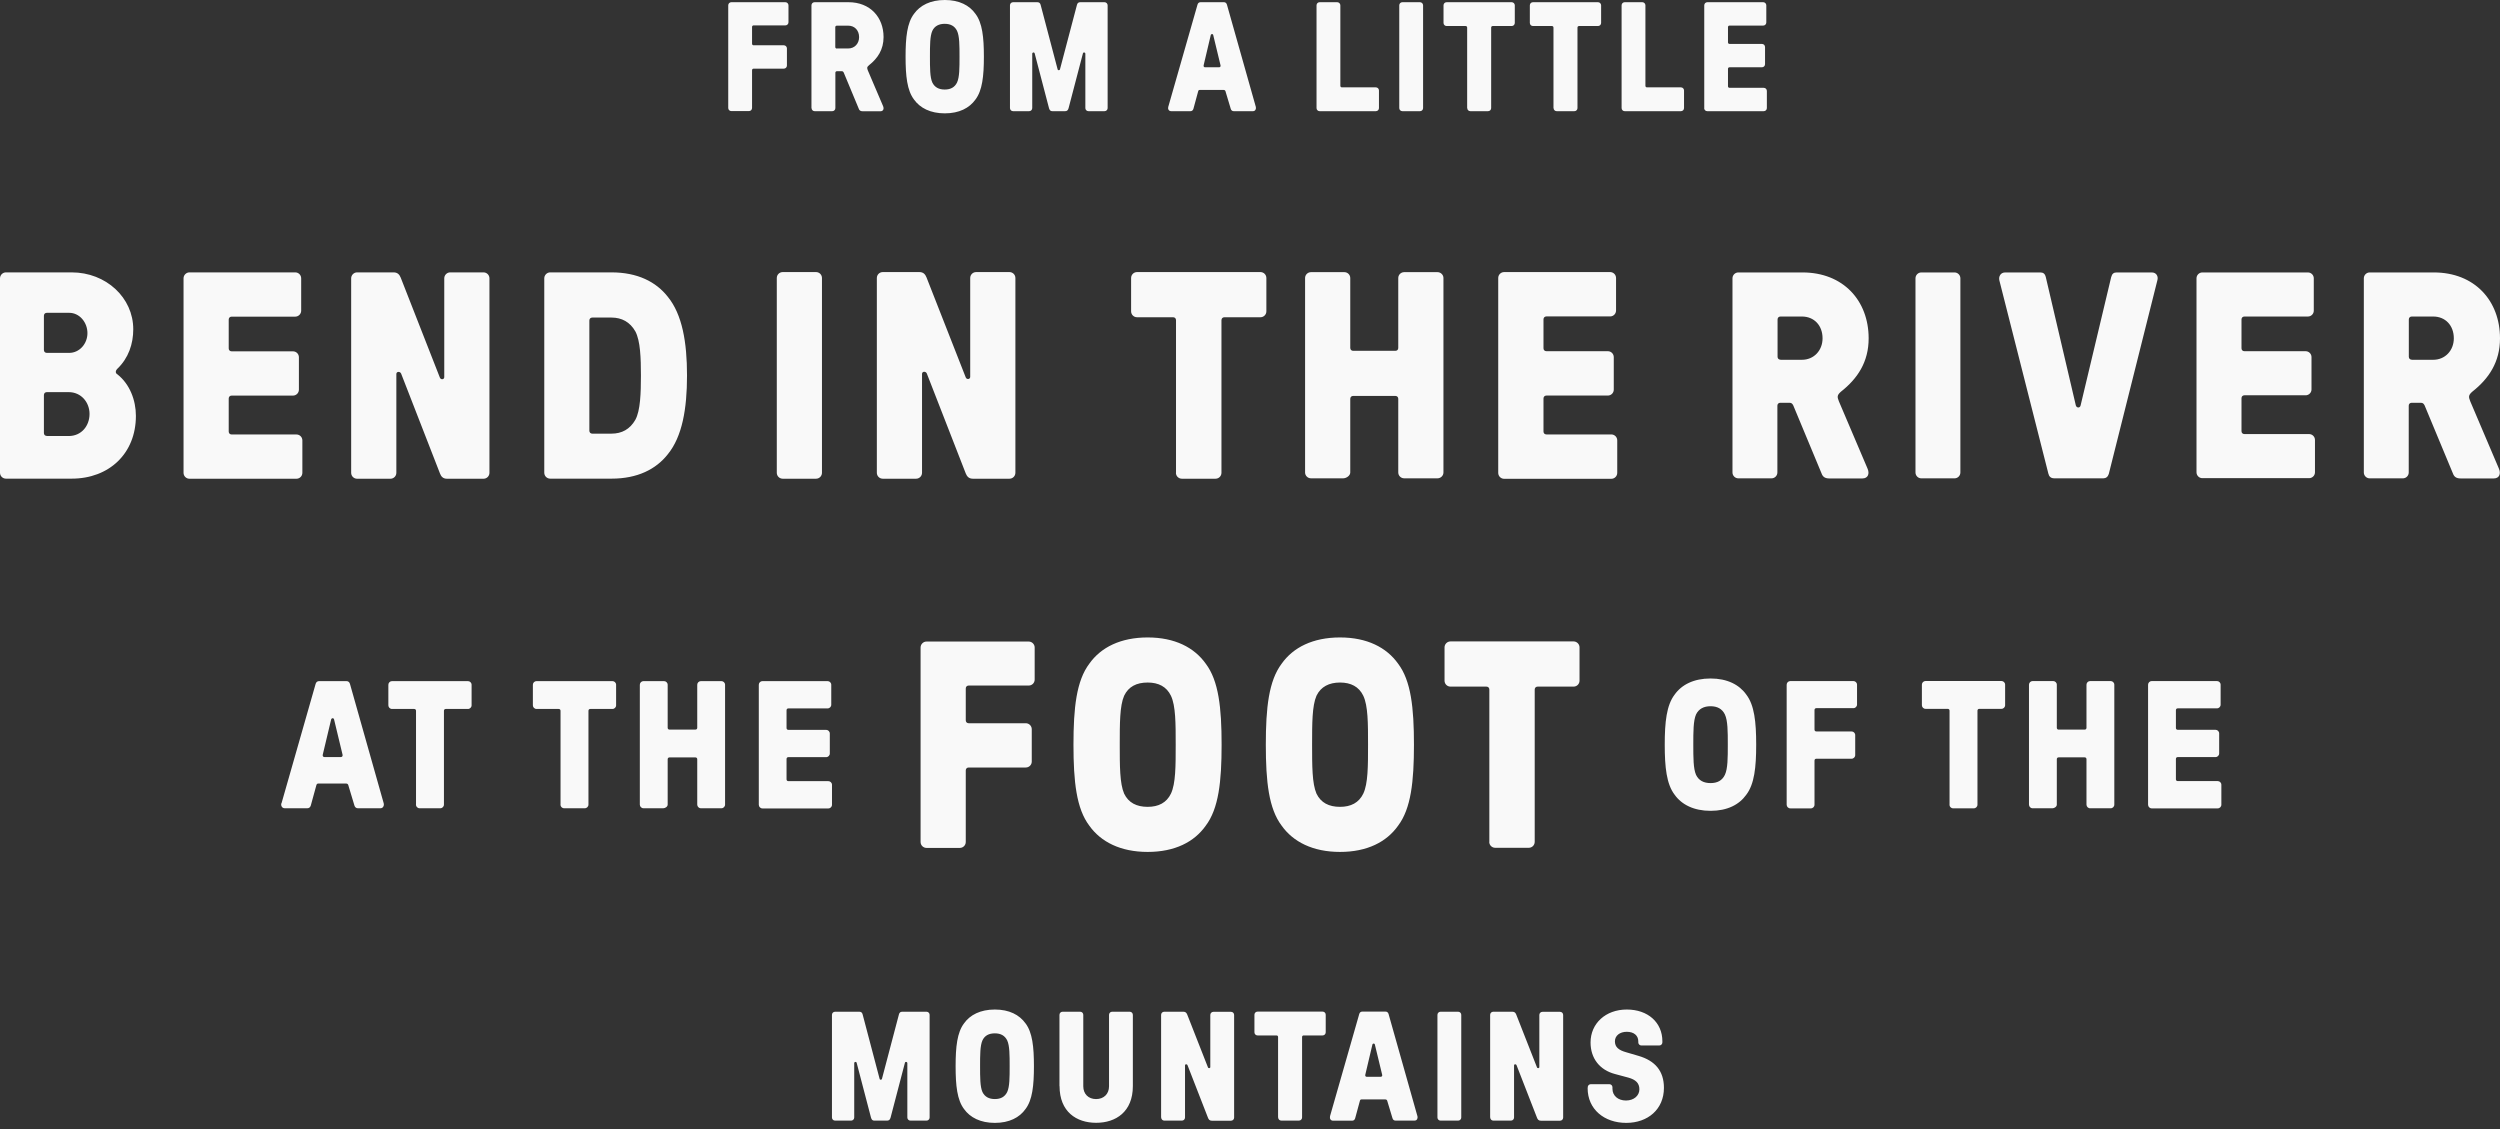 <?xml version="1.0" encoding="UTF-8"?> <svg xmlns="http://www.w3.org/2000/svg" width="248" height="112" viewBox="0 0 248 112" fill="none"><rect x="0" y="0" width="248" height="112" fill="#333333" stroke="none"/><path fill-rule="evenodd" clip-rule="evenodd" d="M90.666 9.869C89.987 8.972 89.833 7.551 89.833 5.622C89.833 3.694 89.987 2.273 90.666 1.376C91.272 0.525 92.305 0 93.726 0C95.147 0 96.171 0.525 96.768 1.376C97.447 2.273 97.601 3.694 97.601 5.622C97.601 7.551 97.447 8.972 96.768 9.869C96.162 10.72 95.147 11.245 93.726 11.245C92.305 11.245 91.272 10.72 90.666 9.869ZM92.486 8.185C92.721 8.665 93.138 8.882 93.717 8.882C94.296 8.882 94.704 8.665 94.939 8.185C95.184 7.66 95.184 6.727 95.184 5.623V5.622V5.622C95.184 4.518 95.184 3.585 94.939 3.06C94.704 2.58 94.287 2.363 93.717 2.363C93.147 2.363 92.712 2.58 92.486 3.06C92.25 3.585 92.25 4.509 92.25 5.622C92.25 6.736 92.25 7.66 92.486 8.185ZM72.241 0.527V10.713C72.241 10.884 72.377 11.02 72.549 11.02H74.296C74.469 11.02 74.604 10.884 74.604 10.713V6.964C74.604 6.874 74.668 6.81 74.758 6.81H77.755C77.927 6.81 78.063 6.674 78.063 6.502V4.8C78.063 4.637 77.927 4.492 77.755 4.492H74.758C74.668 4.492 74.604 4.429 74.604 4.339V2.673C74.604 2.582 74.668 2.519 74.758 2.519H77.909C78.081 2.519 78.217 2.383 78.217 2.211V0.527C78.217 0.364 78.081 0.219 77.909 0.219H72.549C72.377 0.219 72.241 0.355 72.241 0.527ZM80.497 0.527V10.722H80.506C80.506 10.894 80.641 11.029 80.814 11.029H82.561C82.733 11.029 82.869 10.894 82.869 10.722V7.218C82.869 7.127 82.932 7.064 83.023 7.064H83.502C83.611 7.064 83.656 7.118 83.702 7.209L85.186 10.776C85.241 10.948 85.35 11.038 85.585 11.038H87.332C87.622 11.038 87.722 10.794 87.595 10.513L86.092 6.991C86.001 6.756 85.983 6.656 86.201 6.475C87.061 5.796 87.649 4.927 87.649 3.678C87.649 1.704 86.318 0.219 84.172 0.219H80.805C80.632 0.219 80.497 0.355 80.497 0.527ZM84.145 4.809H83.014V4.818C82.923 4.818 82.86 4.755 82.86 4.665V2.7C82.86 2.609 82.923 2.546 83.014 2.546H84.145C84.779 2.546 85.223 3.008 85.223 3.687C85.223 4.32 84.779 4.809 84.145 4.809ZM100.189 0.527V10.722C100.189 10.894 100.325 11.029 100.497 11.029H102.09C102.262 11.029 102.398 10.894 102.398 10.722V5.335C102.398 5.181 102.615 5.153 102.642 5.307L104.064 10.74C104.127 10.948 104.218 11.029 104.39 11.029H105.657C105.829 11.029 105.938 10.957 106.001 10.74L107.423 5.307C107.45 5.153 107.667 5.181 107.667 5.335V10.722C107.667 10.894 107.803 11.029 107.975 11.029H109.569C109.741 11.029 109.877 10.894 109.877 10.722V0.527C109.877 0.364 109.741 0.219 109.569 0.219H107.16C106.988 0.219 106.88 0.301 106.834 0.482L105.15 6.874C105.114 7 104.942 7 104.915 6.874L103.231 0.482C103.186 0.301 103.077 0.219 102.905 0.219H100.497C100.325 0.219 100.189 0.355 100.189 0.527ZM115.888 10.613L118.794 0.454C118.84 0.301 118.948 0.219 119.084 0.219H121.42C121.556 0.219 121.664 0.301 121.71 0.454L124.58 10.613C124.625 10.794 124.534 11.029 124.299 11.029H122.38C122.244 11.029 122.135 10.948 122.09 10.794L121.592 9.137C121.565 9.001 121.519 8.92 121.375 8.92H119.03C118.921 8.92 118.876 8.965 118.849 9.092L118.387 10.794C118.342 10.948 118.233 11.029 118.097 11.029H116.178C115.933 11.029 115.834 10.794 115.888 10.613ZM119.537 6.674H120.94C121.031 6.674 121.112 6.593 121.076 6.475L120.352 3.478C120.324 3.343 120.152 3.343 120.107 3.478L119.401 6.475C119.374 6.602 119.446 6.674 119.537 6.674ZM130.6 0.527V10.722C130.6 10.894 130.736 11.029 130.908 11.029H136.485C136.657 11.029 136.793 10.894 136.793 10.722V8.974C136.793 8.802 136.657 8.666 136.485 8.666H133.117C133.026 8.666 132.963 8.603 132.963 8.512V0.527C132.963 0.364 132.827 0.219 132.655 0.219H130.908C130.736 0.219 130.6 0.355 130.6 0.527ZM138.807 10.722V0.527C138.807 0.355 138.943 0.219 139.115 0.219H140.863C141.035 0.219 141.17 0.364 141.17 0.527V10.722C141.17 10.894 141.035 11.029 140.863 11.029H139.115C138.943 11.029 138.807 10.894 138.807 10.722ZM145.542 2.736V10.722H145.551C145.551 10.894 145.687 11.029 145.859 11.029H147.616C147.788 11.029 147.923 10.894 147.923 10.722V2.736C147.923 2.646 147.987 2.582 148.077 2.582H149.96C150.132 2.582 150.268 2.446 150.268 2.274V0.527C150.268 0.364 150.132 0.219 149.96 0.219H143.505C143.333 0.219 143.197 0.355 143.197 0.527V2.274C143.197 2.446 143.333 2.582 143.505 2.582H145.388C145.479 2.582 145.542 2.646 145.542 2.736ZM154.105 10.722V2.736C154.105 2.646 154.041 2.582 153.951 2.582H152.068C151.896 2.582 151.76 2.446 151.76 2.274V0.527C151.76 0.355 151.896 0.219 152.068 0.219H158.523C158.695 0.219 158.831 0.364 158.831 0.527V2.274C158.831 2.446 158.695 2.582 158.523 2.582H156.64C156.549 2.582 156.486 2.646 156.486 2.736V10.722C156.486 10.894 156.35 11.029 156.178 11.029H154.422C154.25 11.029 154.114 10.894 154.114 10.722H154.105ZM160.863 0.527V10.722C160.863 10.894 160.999 11.029 161.171 11.029H166.748C166.92 11.029 167.056 10.894 167.056 10.722V8.974C167.056 8.802 166.92 8.666 166.748 8.666H163.38C163.289 8.666 163.226 8.603 163.226 8.512V0.527C163.226 0.364 163.09 0.219 162.918 0.219H161.171C160.999 0.219 160.863 0.355 160.863 0.527ZM169.062 10.722V0.527C169.062 0.355 169.198 0.219 169.37 0.219H174.911C175.083 0.219 175.218 0.364 175.218 0.527V2.229C175.218 2.401 175.083 2.537 174.911 2.537H171.57C171.479 2.537 171.416 2.6 171.416 2.691V4.203C171.416 4.293 171.479 4.357 171.57 4.357H174.784C174.956 4.357 175.092 4.492 175.092 4.665V6.367C175.092 6.539 174.956 6.674 174.784 6.674H171.57C171.479 6.674 171.416 6.738 171.416 6.828V8.558C171.416 8.648 171.479 8.712 171.57 8.712H174.965C175.137 8.712 175.273 8.847 175.273 9.019V10.722C175.273 10.894 175.137 11.029 174.965 11.029H169.361C169.189 11.029 169.053 10.894 169.053 10.722H169.062ZM82.53 100.672V110.857C82.53 111.029 82.666 111.165 82.838 111.165H84.431C84.603 111.165 84.739 111.029 84.739 110.857V105.47C84.739 105.316 84.956 105.289 84.984 105.443L86.405 110.875C86.468 111.083 86.559 111.165 86.731 111.165H87.998C88.17 111.165 88.279 111.093 88.343 110.875L89.764 105.443C89.791 105.289 90.008 105.316 90.008 105.47V110.857C90.008 111.029 90.144 111.165 90.316 111.165H91.91C92.082 111.165 92.218 111.029 92.218 110.857V100.672C92.218 100.5 92.082 100.364 91.91 100.364H89.501C89.329 100.364 89.221 100.445 89.175 100.626L87.491 107.018C87.455 107.145 87.283 107.145 87.256 107.018L85.572 100.626C85.527 100.445 85.418 100.364 85.246 100.364H82.838C82.666 100.364 82.53 100.5 82.53 100.672ZM95.63 110.013C94.951 109.117 94.797 107.696 94.797 105.767C94.797 103.839 94.951 102.417 95.63 101.521C96.228 100.67 97.269 100.145 98.691 100.145C100.112 100.145 101.126 100.67 101.733 101.521C102.412 102.417 102.566 103.839 102.566 105.767C102.566 107.696 102.412 109.117 101.733 110.013C101.135 110.864 100.112 111.39 98.691 111.39C97.269 111.39 96.237 110.864 95.63 110.013ZM97.459 108.329C97.695 108.809 98.111 109.026 98.691 109.026C99.27 109.026 99.677 108.809 99.913 108.329C100.157 107.804 100.157 106.881 100.157 105.767C100.157 104.653 100.157 103.73 99.913 103.205C99.677 102.725 99.261 102.508 98.691 102.508C98.102 102.508 97.686 102.725 97.459 103.205C97.224 103.73 97.224 104.653 97.224 105.767C97.224 106.881 97.224 107.804 97.459 108.329ZM105.099 100.672V107.743H105.108C105.108 110.287 106.783 111.382 108.739 111.382C110.695 111.382 112.379 110.287 112.379 107.743V100.672C112.379 100.5 112.243 100.364 112.071 100.364H110.323C110.151 100.364 110.016 100.5 110.016 100.672V107.761C110.016 108.521 109.5 109.028 108.73 109.028C107.969 109.028 107.462 108.521 107.462 107.761V100.672C107.462 100.5 107.327 100.364 107.155 100.364H105.407C105.235 100.364 105.099 100.5 105.099 100.672ZM115.182 110.857V100.672C115.182 100.5 115.318 100.364 115.49 100.364H117.4C117.618 100.364 117.708 100.49 117.772 100.644L119.827 105.878C119.872 106.004 120.062 105.986 120.062 105.85V100.681C120.062 100.509 120.198 100.373 120.37 100.373H122.117C122.289 100.373 122.425 100.509 122.425 100.681V110.866C122.425 111.038 122.289 111.174 122.117 111.174H120.207C119.99 111.174 119.899 111.047 119.836 110.893L117.799 105.66C117.735 105.533 117.554 105.552 117.554 105.687V110.857C117.554 111.029 117.419 111.165 117.246 111.165H115.499C115.327 111.165 115.191 111.029 115.191 110.857H115.182ZM126.785 102.869V110.854H126.794C126.794 111.026 126.93 111.162 127.102 111.162H128.858C129.03 111.162 129.166 111.026 129.166 110.854V102.869C129.166 102.778 129.229 102.715 129.32 102.715H131.203C131.375 102.715 131.511 102.579 131.511 102.407V100.66C131.511 100.488 131.375 100.352 131.203 100.352H124.748C124.576 100.352 124.44 100.488 124.44 100.66V102.407C124.44 102.579 124.576 102.715 124.748 102.715H126.631C126.721 102.715 126.785 102.778 126.785 102.869ZM131.932 110.746L134.838 100.587C134.884 100.433 134.992 100.352 135.128 100.352H137.455C137.591 100.352 137.699 100.433 137.745 100.587L140.615 110.746C140.66 110.927 140.569 111.162 140.334 111.162H138.424C138.288 111.162 138.179 111.081 138.134 110.927L137.636 109.279C137.609 109.143 137.555 109.062 137.419 109.062H135.074C134.965 109.062 134.92 109.107 134.893 109.234L134.431 110.936C134.386 111.09 134.277 111.171 134.141 111.171H132.231C131.986 111.171 131.887 110.936 131.941 110.755L131.932 110.746ZM135.572 106.816H136.975C137.066 106.816 137.147 106.735 137.111 106.617L136.387 103.62C136.359 103.484 136.187 103.484 136.142 103.62L135.436 106.617C135.409 106.744 135.481 106.816 135.572 106.816ZM142.594 100.672V110.857C142.594 111.029 142.73 111.165 142.902 111.165H144.649C144.821 111.165 144.957 111.029 144.957 110.857V100.672C144.957 100.5 144.821 100.364 144.649 100.364H142.902C142.73 100.364 142.594 100.5 142.594 100.672ZM147.822 110.857V100.672C147.822 100.5 147.958 100.364 148.13 100.364H150.04C150.257 100.364 150.348 100.49 150.411 100.644L152.467 105.878C152.512 106.004 152.702 105.986 152.702 105.85V100.681C152.702 100.509 152.838 100.373 153.01 100.373H154.757C154.929 100.373 155.065 100.509 155.065 100.681V110.866C155.065 111.038 154.929 111.174 154.757 111.174H152.847C152.63 111.174 152.539 111.047 152.476 110.893L150.439 105.66C150.375 105.533 150.194 105.552 150.194 105.687V110.857C150.194 111.029 150.058 111.165 149.886 111.165H148.139C147.967 111.165 147.831 111.029 147.831 110.857H147.822ZM157.502 107.859V107.94L157.493 107.949C157.493 110.031 159.132 111.39 161.323 111.39C163.469 111.39 165.062 110.04 165.062 107.913C165.062 106.238 164.184 105.224 162.545 104.744L161.341 104.391C160.553 104.174 160.2 103.866 160.2 103.295C160.2 102.743 160.68 102.354 161.377 102.354C162.083 102.354 162.518 102.725 162.518 103.295V103.404C162.518 103.576 162.654 103.712 162.826 103.712H164.6C164.772 103.712 164.908 103.576 164.908 103.404V103.295C164.908 101.43 163.478 100.145 161.377 100.145C159.277 100.145 157.783 101.53 157.783 103.413C157.783 104.988 158.688 106.147 160.218 106.546L161.531 106.899C162.255 107.098 162.627 107.442 162.627 108.058C162.627 108.673 162.101 109.171 161.296 109.171C160.508 109.171 159.956 108.691 159.956 108.012V107.859C159.956 107.686 159.82 107.551 159.648 107.551H157.81C157.638 107.551 157.502 107.686 157.502 107.859ZM0 46.893V27.609C0 27.292 0.263 27.02 0.589 27.02H7.107C10.53 27.02 13.219 29.537 13.219 32.661C13.219 34.118 12.748 35.522 11.643 36.581C11.435 36.789 11.435 37.016 11.643 37.133C12.875 38.102 13.481 39.705 13.481 41.253C13.481 44.992 10.819 47.482 7.107 47.482H0.589C0.263 47.482 0 47.219 0 46.893ZM4.645 35.006H6.863C7.886 35.006 8.674 34.1 8.674 33.05C8.674 31.973 7.886 31.031 6.863 31.031H4.645C4.473 31.031 4.355 31.149 4.355 31.321V34.716C4.355 34.888 4.473 35.006 4.645 35.006ZM4.645 43.254H6.809C8.094 43.254 8.882 42.231 8.882 41.063C8.882 39.922 8.067 38.899 6.809 38.899H4.645C4.473 38.899 4.355 39.017 4.355 39.189V42.955C4.355 43.127 4.473 43.245 4.645 43.245V43.254ZM18.207 27.609V46.903C18.207 47.228 18.469 47.491 18.795 47.491H29.406C29.732 47.491 29.995 47.228 29.995 46.903V43.688C29.995 43.362 29.732 43.1 29.406 43.1H22.978C22.806 43.1 22.688 42.982 22.688 42.81V39.533C22.688 39.361 22.806 39.243 22.978 39.243H29.062C29.388 39.243 29.651 38.98 29.651 38.654V35.44C29.651 35.114 29.388 34.852 29.062 34.852H22.978C22.806 34.852 22.688 34.734 22.688 34.562V31.701C22.688 31.529 22.806 31.411 22.978 31.411H29.288C29.614 31.411 29.877 31.14 29.877 30.823V27.609C29.877 27.283 29.614 27.02 29.288 27.02H18.795C18.469 27.02 18.207 27.292 18.207 27.609ZM34.836 46.903V27.609C34.836 27.292 35.099 27.02 35.424 27.02H39.046C39.453 27.02 39.635 27.256 39.752 27.545L43.636 37.459C43.727 37.695 44.071 37.667 44.071 37.405V27.609C44.071 27.292 44.333 27.02 44.659 27.02H47.964C48.29 27.02 48.553 27.283 48.553 27.609V46.903C48.553 47.228 48.29 47.491 47.964 47.491H44.343C43.935 47.491 43.754 47.256 43.645 46.966L39.788 37.052C39.671 36.816 39.318 36.844 39.318 37.106V46.903C39.318 47.228 39.055 47.491 38.729 47.491H35.424C35.099 47.491 34.836 47.228 34.836 46.903ZM53.992 27.609V46.893C53.992 47.219 54.254 47.482 54.58 47.482H60.664C63.236 47.482 65.083 46.549 66.251 45.056C67.681 43.299 68.152 40.556 68.152 37.251C68.152 33.946 67.681 31.203 66.251 29.447C65.083 27.953 63.236 27.02 60.664 27.02H54.58C54.254 27.02 53.992 27.292 53.992 27.609ZM60.655 43.018H58.754C58.582 43.018 58.464 42.901 58.464 42.729V31.792C58.464 31.62 58.582 31.502 58.754 31.502H60.655C61.678 31.502 62.502 31.945 63.028 32.878C63.526 33.811 63.58 35.531 63.58 37.26C63.58 38.98 63.526 40.737 63.028 41.642C62.493 42.584 61.678 43.018 60.655 43.018ZM77.058 46.899V27.578C77.058 27.252 77.32 26.99 77.646 26.99H80.951C81.277 26.99 81.539 27.252 81.539 27.578V46.899C81.539 47.225 81.277 47.488 80.951 47.488H77.646C77.32 47.488 77.058 47.225 77.058 46.899ZM86.983 27.578V46.899C86.983 47.225 87.245 47.488 87.571 47.488H90.876C91.202 47.488 91.465 47.225 91.465 46.899V37.094C91.465 36.831 91.818 36.804 91.935 37.039L95.801 46.962C95.919 47.252 96.1 47.488 96.507 47.488H100.138C100.464 47.488 100.727 47.225 100.727 46.899V27.578C100.727 27.252 100.464 26.99 100.138 26.99H96.834C96.507 26.99 96.245 27.252 96.245 27.578V37.383C96.245 37.646 95.892 37.673 95.801 37.438L91.908 27.515C91.79 27.225 91.609 26.99 91.202 26.99H87.571C87.245 26.99 86.983 27.252 86.983 27.578ZM116.66 46.899V31.761C116.66 31.589 116.543 31.471 116.371 31.471H112.794C112.468 31.471 112.206 31.209 112.206 30.883V27.578C112.206 27.252 112.468 26.99 112.794 26.99H125.035C125.361 26.99 125.624 27.252 125.624 27.578V30.883C125.624 31.209 125.361 31.471 125.035 31.471H121.459C121.287 31.471 121.169 31.589 121.169 31.761V46.899C121.169 47.225 120.907 47.488 120.581 47.488H117.24C116.914 47.488 116.651 47.225 116.651 46.899H116.66ZM148.624 27.578V46.899V46.908C148.624 47.234 148.886 47.497 149.212 47.497H159.841C160.167 47.497 160.43 47.234 160.43 46.908V43.685C160.43 43.359 160.167 43.096 159.841 43.096H153.404C153.232 43.096 153.114 42.979 153.114 42.807V39.529C153.114 39.357 153.232 39.239 153.404 39.239H159.497C159.823 39.239 160.086 38.977 160.086 38.651V35.428C160.086 35.102 159.823 34.839 159.497 34.839H153.404C153.232 34.839 153.114 34.722 153.114 34.55V31.68C153.114 31.508 153.232 31.39 153.404 31.39H159.724C160.05 31.39 160.312 31.127 160.312 30.801V27.578C160.312 27.252 160.05 26.99 159.724 26.99H149.212C148.886 26.99 148.624 27.252 148.624 27.578ZM129.464 46.871V27.577C129.464 27.26 129.727 26.997 130.053 26.997H133.357C133.683 26.997 133.946 27.26 133.946 27.577V34.512C133.946 34.684 134.064 34.802 134.236 34.802H138.419C138.6 34.802 138.708 34.684 138.708 34.512V27.577C138.708 27.26 138.971 26.997 139.297 26.997H142.601C142.918 26.997 143.19 27.26 143.19 27.577V46.871C143.19 47.188 142.918 47.45 142.601 47.45H139.297C138.971 47.45 138.708 47.188 138.708 46.871V39.564C138.708 39.392 138.591 39.275 138.419 39.275H134.236C134.064 39.275 133.946 39.392 133.946 39.564V46.871C133.946 47.188 133.557 47.45 133.24 47.45H130.053C129.727 47.45 129.464 47.188 129.464 46.871ZM171.862 27.605V46.872C171.862 47.189 172.124 47.451 172.441 47.451H175.737C176.054 47.451 176.316 47.189 176.316 46.872V40.245C176.316 40.072 176.434 39.955 176.606 39.955H177.511C177.72 39.955 177.801 40.045 177.892 40.217L180.698 46.962C180.816 47.288 181.024 47.461 181.459 47.461H184.754C185.307 47.461 185.488 46.99 185.252 46.465L182.418 39.81C182.246 39.375 182.219 39.203 182.627 38.85C184.256 37.565 185.37 35.926 185.37 33.563C185.37 29.833 182.862 27.026 178.806 27.026H172.441C172.124 27.026 171.862 27.288 171.862 27.605ZM178.752 35.691H176.624V35.681C176.452 35.681 176.334 35.564 176.334 35.392V31.689C176.334 31.517 176.452 31.399 176.624 31.399H178.752C179.956 31.399 180.798 32.277 180.798 33.563C180.798 34.758 179.947 35.691 178.752 35.691ZM190.016 46.872V27.606C190.016 27.289 190.278 27.026 190.595 27.026H193.891C194.208 27.026 194.47 27.289 194.47 27.606V46.872C194.47 47.189 194.208 47.452 193.891 47.452H190.595C190.278 47.452 190.016 47.189 190.016 46.872ZM198.336 27.814L203.207 47.017H203.216C203.271 47.307 203.506 47.452 203.769 47.452H208.64C208.902 47.452 209.101 47.307 209.192 47.017L214.009 27.814C214.126 27.434 213.927 27.026 213.456 27.026H209.98C209.69 27.026 209.518 27.144 209.427 27.497L206.394 40.227C206.331 40.489 206.014 40.489 205.924 40.227L202.945 27.497C202.863 27.144 202.682 27.026 202.393 27.026H198.916C198.454 27.026 198.246 27.434 198.336 27.814ZM217.893 46.854V27.606C217.893 27.289 218.155 27.026 218.472 27.026H228.948C229.265 27.026 229.527 27.289 229.527 27.606V30.82C229.527 31.137 229.265 31.399 228.948 31.399H222.646C222.474 31.399 222.356 31.517 222.356 31.689V34.55C222.356 34.722 222.474 34.84 222.646 34.84H228.721C229.038 34.84 229.301 35.102 229.301 35.419V38.633C229.301 38.95 229.038 39.213 228.721 39.213H222.646C222.474 39.213 222.356 39.33 222.356 39.502V42.771C222.356 42.943 222.474 43.06 222.646 43.06H229.065C229.382 43.06 229.645 43.323 229.645 43.64V46.854C229.645 47.171 229.382 47.434 229.065 47.434H218.472C218.155 47.434 217.893 47.171 217.893 46.854ZM234.492 27.606V46.872C234.492 47.189 234.754 47.452 235.071 47.452H238.367C238.684 47.452 238.946 47.189 238.946 46.872V40.245C238.946 40.073 239.064 39.955 239.236 39.955H240.141C240.35 39.955 240.431 40.046 240.522 40.218L243.328 46.963C243.446 47.289 243.654 47.461 244.089 47.461H247.384C247.937 47.461 248.118 46.99 247.882 46.465L245.049 39.81C244.877 39.376 244.849 39.204 245.257 38.85C246.886 37.565 248 35.926 248 33.563C248 29.833 245.492 27.026 241.436 27.026H235.071C234.754 27.026 234.492 27.289 234.492 27.606ZM241.373 35.691H239.245V35.682C239.073 35.682 238.955 35.564 238.955 35.392V31.689C238.955 31.517 239.073 31.399 239.245 31.399H241.373C242.577 31.399 243.419 32.277 243.419 33.563C243.419 34.758 242.568 35.691 241.373 35.691ZM91.322 83.515V64.231C91.322 63.914 91.585 63.642 91.911 63.642H102.051C102.368 63.642 102.639 63.905 102.639 64.231V67.418C102.639 67.743 102.377 68.006 102.051 68.006H96.094C95.921 68.006 95.804 68.124 95.804 68.296V71.456C95.804 71.627 95.921 71.745 96.094 71.745H101.761C102.078 71.745 102.35 72.008 102.35 72.334V75.548C102.35 75.874 102.087 76.136 101.761 76.136H96.094C95.921 76.136 95.804 76.254 95.804 76.426V83.524C95.804 83.85 95.541 84.113 95.215 84.113H91.911C91.585 84.113 91.322 83.85 91.322 83.524V83.515ZM106.488 73.873C106.488 77.531 106.778 80.22 108.064 81.913C109.205 83.516 111.16 84.511 113.849 84.511C116.538 84.511 118.467 83.525 119.607 81.913C120.893 80.211 121.183 77.531 121.183 73.873C121.183 70.215 120.893 67.526 119.607 65.833C118.467 64.231 116.538 63.235 113.849 63.235C111.16 63.235 109.205 64.222 108.064 65.833C106.778 67.535 106.488 70.224 106.488 73.873ZM113.849 80.039C112.745 80.039 111.948 79.631 111.513 78.726C111.079 77.73 111.079 75.974 111.079 73.873V73.873V73.873C111.079 71.763 111.079 70.016 111.513 69.02C111.948 68.115 112.736 67.707 113.849 67.707C114.927 67.707 115.723 68.115 116.158 69.02C116.629 70.016 116.629 71.773 116.629 73.873C116.629 75.983 116.629 77.73 116.158 78.726C115.723 79.631 114.927 80.039 113.849 80.039ZM127.145 81.913C125.859 80.22 125.569 77.531 125.569 73.873C125.569 70.215 125.859 67.535 127.145 65.833C128.285 64.222 130.241 63.235 132.93 63.235C135.619 63.235 137.547 64.231 138.688 65.833C139.974 67.526 140.264 70.215 140.264 73.873C140.264 77.531 139.974 80.211 138.688 81.913C137.547 83.525 135.619 84.511 132.93 84.511C130.241 84.511 128.285 83.516 127.145 81.913ZM130.594 78.726C131.029 79.631 131.825 80.039 132.93 80.039C134.007 80.039 134.804 79.631 135.239 78.726C135.71 77.73 135.71 75.983 135.71 73.873V73.873V73.873C135.71 71.772 135.71 70.016 135.239 69.02C134.804 68.115 134.007 67.707 132.93 67.707C131.853 67.707 131.029 68.115 130.594 69.02C130.16 70.016 130.16 71.764 130.16 73.873C130.16 75.974 130.16 77.73 130.594 78.726ZM147.743 68.401V83.512H147.734C147.734 83.838 147.997 84.101 148.323 84.101H151.655C151.981 84.101 152.243 83.838 152.243 83.512V68.401C152.243 68.229 152.361 68.112 152.533 68.112H156.1C156.426 68.112 156.689 67.849 156.689 67.523V64.219C156.689 63.893 156.417 63.63 156.1 63.63H143.886C143.561 63.63 143.298 63.902 143.298 64.219V67.523C143.298 67.849 143.561 68.112 143.886 68.112H147.454C147.626 68.112 147.743 68.229 147.743 68.401ZM166.12 78.832C165.323 77.79 165.142 76.125 165.142 73.87C165.142 71.616 165.323 69.959 166.12 68.909C166.826 67.913 168.03 67.306 169.687 67.306C171.344 67.306 172.539 67.922 173.236 68.909C174.033 69.95 174.214 71.616 174.214 73.87C174.214 76.125 174.033 77.781 173.236 78.832C172.53 79.828 171.344 80.434 169.687 80.434C168.03 80.434 166.817 79.819 166.12 78.832ZM168.247 76.867C168.519 77.428 169.008 77.682 169.687 77.682C170.366 77.682 170.837 77.428 171.108 76.867C171.398 76.251 171.398 75.174 171.398 73.87C171.398 72.566 171.398 71.489 171.108 70.873C170.837 70.312 170.348 70.058 169.687 70.058C169.026 70.058 168.519 70.312 168.247 70.873C167.976 71.489 167.976 72.566 167.976 73.87C167.976 75.174 167.976 76.251 168.247 76.867ZM177.237 67.923V79.82V79.829C177.237 80.028 177.4 80.191 177.6 80.191H179.637C179.836 80.191 179.999 80.028 179.999 79.829V75.447C179.999 75.338 180.071 75.266 180.18 75.266H183.675C183.874 75.266 184.037 75.103 184.037 74.904V72.921C184.037 72.722 183.874 72.559 183.675 72.559H180.18C180.071 72.559 179.999 72.486 179.999 72.378V70.431C179.999 70.323 180.071 70.25 180.18 70.25H183.856C184.055 70.25 184.218 70.087 184.218 69.888V67.923C184.218 67.724 184.055 67.561 183.856 67.561H177.6C177.4 67.561 177.237 67.724 177.237 67.923ZM193.395 79.824V70.499C193.395 70.39 193.322 70.317 193.214 70.317H191.013C190.814 70.317 190.651 70.154 190.651 69.955V67.918C190.651 67.719 190.814 67.556 191.013 67.556H198.546C198.745 67.556 198.908 67.719 198.908 67.918V69.955C198.908 70.154 198.745 70.317 198.546 70.317H196.346C196.238 70.317 196.165 70.39 196.165 70.499V79.824C196.165 80.023 196.002 80.186 195.803 80.186H193.748C193.549 80.186 193.386 80.023 193.386 79.824H193.395ZM201.275 67.923V79.82C201.275 80.019 201.438 80.182 201.637 80.182H203.602C203.801 80.182 204.036 80.019 204.036 79.82V75.311C204.036 75.203 204.109 75.13 204.218 75.13H206.798C206.907 75.13 206.979 75.203 206.979 75.311V79.82C206.979 80.019 207.142 80.182 207.341 80.182H209.378C209.577 80.182 209.74 80.019 209.74 79.82V67.923C209.74 67.724 209.577 67.561 209.378 67.561H207.341C207.142 67.561 206.979 67.724 206.979 67.923V72.197C206.979 72.305 206.907 72.378 206.798 72.378H204.218C204.109 72.378 204.036 72.305 204.036 72.197V67.923C204.036 67.724 203.873 67.561 203.674 67.561H201.637C201.438 67.561 201.275 67.724 201.275 67.923ZM213.089 79.82V67.923C213.089 67.724 213.252 67.561 213.451 67.561H219.924C220.124 67.561 220.286 67.724 220.286 67.923V69.906C220.286 70.105 220.124 70.268 219.924 70.268H216.031C215.923 70.268 215.85 70.341 215.85 70.449V72.215C215.85 72.323 215.923 72.396 216.031 72.396H219.779C219.979 72.396 220.142 72.559 220.142 72.758V74.741C220.142 74.94 219.979 75.103 219.779 75.103H216.031C215.923 75.103 215.85 75.175 215.85 75.284V77.303C215.85 77.412 215.923 77.484 216.031 77.484H219.997C220.196 77.484 220.359 77.647 220.359 77.846V79.829C220.359 80.028 220.196 80.191 219.997 80.191H213.451C213.252 80.191 213.089 80.028 213.089 79.829V79.82ZM31.311 67.838L27.925 79.69H27.907C27.852 79.907 27.961 80.179 28.25 80.179H30.487C30.65 80.179 30.776 80.088 30.831 79.907L31.374 77.924C31.41 77.78 31.465 77.725 31.591 77.725H34.326C34.489 77.725 34.543 77.816 34.579 77.979L35.159 79.907C35.213 80.088 35.34 80.179 35.503 80.179H37.739C38.011 80.179 38.119 79.907 38.065 79.69L34.715 67.838C34.661 67.657 34.534 67.567 34.371 67.567H31.655C31.492 67.567 31.365 67.657 31.311 67.838ZM33.819 75.1H32.18C32.071 75.1 31.981 75.009 32.017 74.864L32.85 71.369C32.904 71.207 33.103 71.207 33.14 71.369L33.982 74.864C34.018 75.009 33.927 75.1 33.819 75.1ZM41.269 79.817V70.51C41.269 70.401 41.196 70.329 41.087 70.329H38.887C38.688 70.329 38.525 70.165 38.525 69.966V67.929C38.525 67.73 38.688 67.567 38.887 67.567H46.42C46.619 67.567 46.782 67.73 46.782 67.929V69.966C46.782 70.165 46.619 70.329 46.42 70.329H44.22C44.111 70.329 44.039 70.401 44.039 70.51V79.817C44.039 80.016 43.876 80.179 43.677 80.179H41.622C41.422 80.179 41.26 80.016 41.26 79.817H41.269ZM55.605 70.51V79.817H55.596C55.596 80.016 55.759 80.179 55.958 80.179H58.013C58.212 80.179 58.375 80.016 58.375 79.817V70.51C58.375 70.401 58.447 70.329 58.556 70.329H60.756C60.956 70.329 61.118 70.165 61.118 69.966V67.929C61.118 67.73 60.956 67.567 60.756 67.567H53.224C53.024 67.567 52.861 67.73 52.861 67.929V69.966C52.861 70.165 53.024 70.329 53.224 70.329H55.424C55.532 70.329 55.605 70.401 55.605 70.51ZM63.471 79.817V67.929C63.471 67.73 63.634 67.567 63.833 67.567H65.87C66.07 67.567 66.233 67.73 66.233 67.929V72.194C66.233 72.302 66.305 72.375 66.413 72.375H68.985C69.094 72.375 69.166 72.302 69.166 72.194V67.929C69.166 67.73 69.329 67.567 69.528 67.567H71.565C71.764 67.567 71.927 67.73 71.927 67.929V79.817C71.927 80.016 71.764 80.179 71.565 80.179H69.528C69.329 80.179 69.166 80.016 69.166 79.817V75.317C69.166 75.209 69.094 75.136 68.985 75.136H66.413C66.305 75.136 66.233 75.209 66.233 75.317V79.817C66.233 80.016 65.997 80.179 65.798 80.179H63.833C63.634 80.179 63.471 80.016 63.471 79.817ZM75.273 67.929V79.817V79.835C75.273 80.034 75.436 80.197 75.635 80.197H82.172C82.371 80.197 82.534 80.034 82.534 79.835V77.852C82.534 77.653 82.371 77.49 82.172 77.49H78.206C78.097 77.49 78.025 77.418 78.025 77.309V75.29C78.025 75.181 78.097 75.109 78.206 75.109H81.954C82.154 75.109 82.317 74.946 82.317 74.747V72.764C82.317 72.565 82.154 72.402 81.954 72.402H78.206C78.097 72.402 78.025 72.329 78.025 72.221V70.455C78.025 70.347 78.097 70.274 78.206 70.274H82.099C82.299 70.274 82.461 70.111 82.461 69.912V67.929C82.461 67.73 82.299 67.567 82.099 67.567H75.635C75.436 67.567 75.273 67.73 75.273 67.929Z" fill="#F9F9F9"></path></svg> 